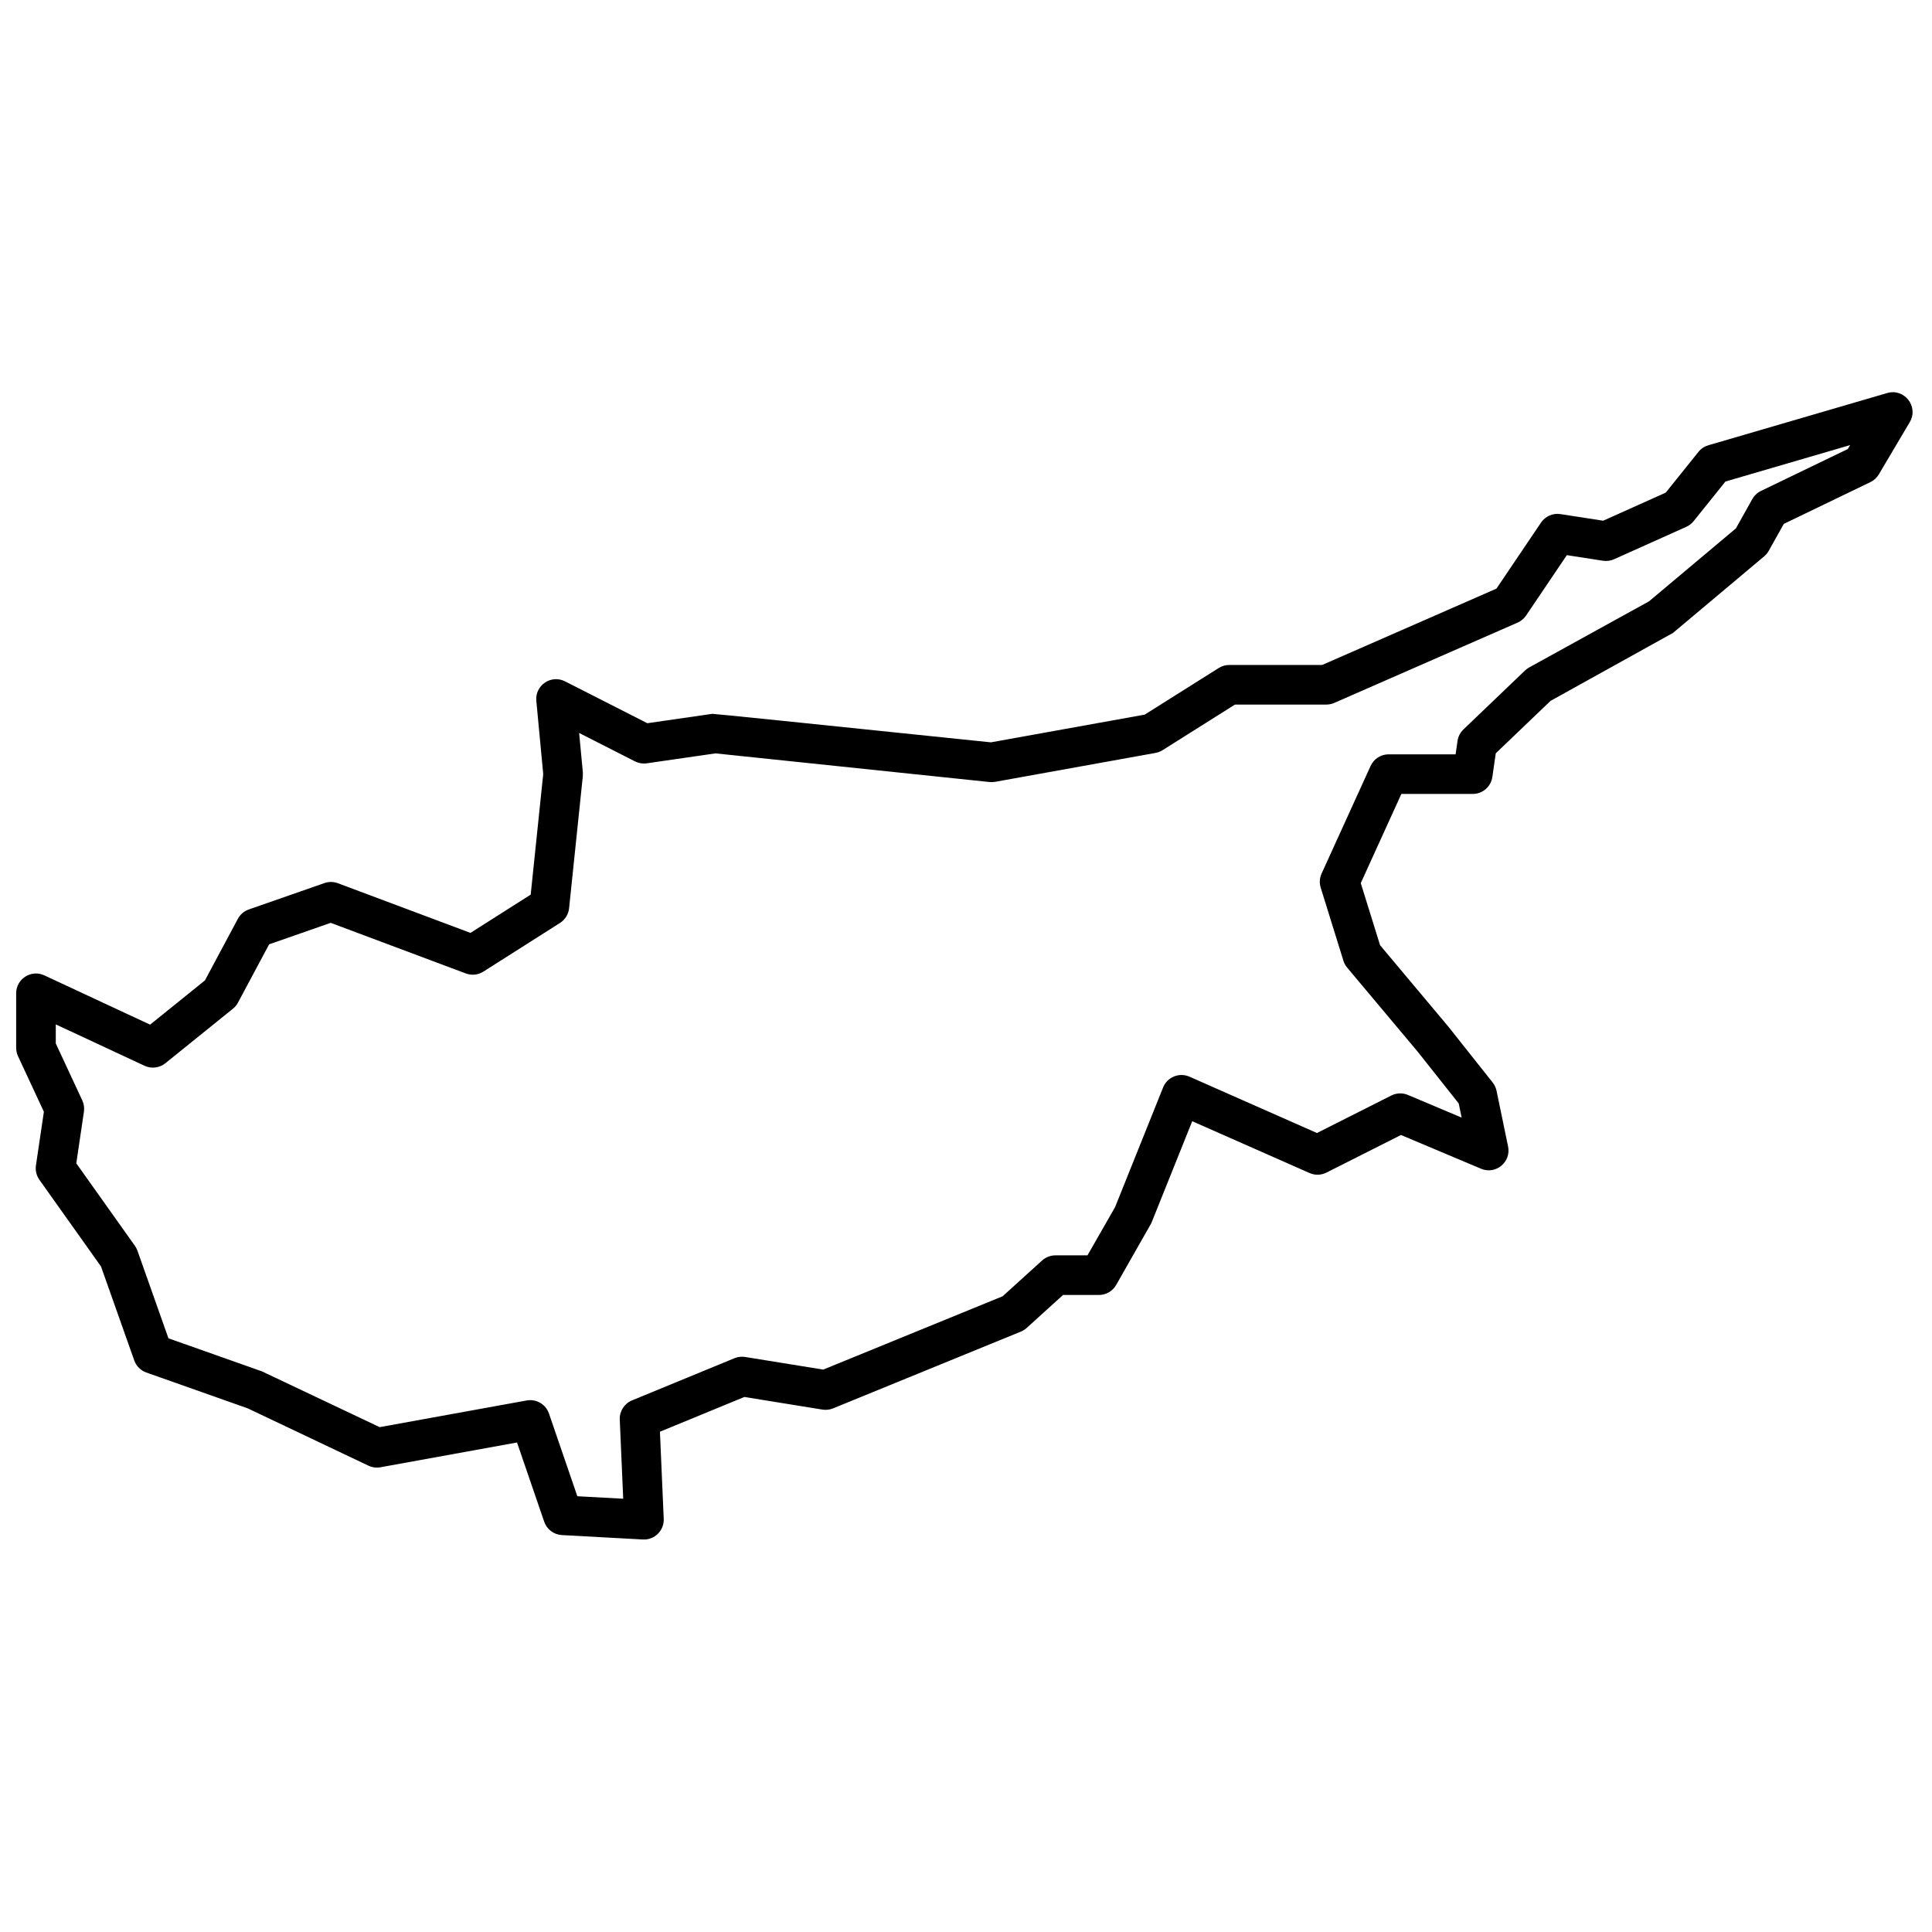<?xml version="1.0" encoding="UTF-8"?>
<!-- Uploaded to: SVG Repo, www.svgrepo.com, Generator: SVG Repo Mixer Tools -->
<svg width="800px" height="800px" version="1.1" viewBox="144 144 512 512" xmlns="http://www.w3.org/2000/svg">
 <defs>
  <clipPath id="a">
   <path d="m148.09 247h502.91v305h-502.91z"/>
  </clipPath>
 </defs>
 <g clip-path="url(#a)">
  <path d="m287.96 349.13-1.828-19.395c-0.387-4.117 3.918-7.043 7.606-5.168l21.812 11.094 17.219-2.488c0.285-0.043 24.895 2.477 73.828 7.555l40.762-7.344 19.613-12.352c0.836-0.527 1.805-0.809 2.797-0.809h24.617l46.188-20.23 11.812-17.5c1.137-1.684 3.144-2.559 5.152-2.25l11.328 1.75 16.57-7.441 8.672-10.801c0.672-0.84 1.59-1.449 2.621-1.75l47.391-13.844c4.566-1.336 8.41 3.613 5.988 7.711l-8.195 13.844c-0.527 0.887-1.305 1.602-2.238 2.051l-22.945 11.07-4 7.144c-0.309 0.555-0.715 1.051-1.203 1.457l-24.152 20.285-32.457 18.016-14.523 13.898-0.906 6.273c-0.371 2.582-2.586 4.496-5.191 4.496h-18.922l-10.758 23.633 5.117 16.457 18.105 21.59 11.734 14.797c0.508 0.641 0.859 1.395 1.027 2.195l3.055 14.754c0.859 4.141-3.281 7.543-7.176 5.898l-21.203-8.941-19.758 9.965c-1.402 0.707-3.051 0.75-4.484 0.113l-31.082-13.73-10.836 27.008-9.328 16.398c-0.934 1.633-2.672 2.641-4.555 2.641h-9.516l-9.641 8.742c-0.453 0.41-0.977 0.738-1.539 0.969l-49.762 20.34c-0.891 0.367-1.867 0.477-2.82 0.324l-20.691-3.344-22.375 9.211 1.004 23.09c0.137 3.098-2.43 5.637-5.527 5.469l-21.469-1.172c-2.137-0.117-3.984-1.516-4.68-3.539l-7.203-20.996-36.188 6.566c-1.078 0.195-2.195 0.047-3.188-0.422l-31.984-15.188-26.879-9.5c-1.492-0.527-2.668-1.703-3.195-3.199l-8.812-24.902-16.328-22.973c-0.785-1.105-1.113-2.469-0.914-3.809l2.102-14.223-6.856-14.727c-0.32-0.695-0.488-1.449-0.488-2.215v-14.445c0-3.836 3.984-6.379 7.465-4.754l28.027 13.059 14.531-11.719 8.727-16.324c0.621-1.164 1.656-2.047 2.898-2.481l20.043-6.992c1.156-0.406 2.422-0.391 3.57 0.039l35.133 13.16 15.961-10.141zm9.516-10.887 0.984 10.418-0.008 1.035-3.637 35c-0.164 1.594-1.051 3.027-2.402 3.887l-20.312 12.906c-1.391 0.883-3.113 1.062-4.656 0.484l-35.805-13.41-16.316 5.691-8.266 15.461c-0.332 0.621-0.785 1.168-1.332 1.609l-17.902 14.445c-1.559 1.258-3.699 1.516-5.512 0.672l-23.531-10.965v5.047l7.027 15.098c0.434 0.93 0.582 1.969 0.434 2.984l-2.023 13.691 15.531 21.852c0.281 0.395 0.508 0.828 0.672 1.289l8.219 23.23 24.77 8.758 31.207 14.785 38.961-7.07c2.551-0.465 5.059 1.008 5.902 3.461l7.519 21.918 12.156 0.664-0.914-20.984c-0.094-2.207 1.203-4.238 3.246-5.078l27.152-11.18c0.898-0.371 1.879-0.484 2.836-0.328l20.695 3.344 47.539-19.434 10.457-9.48c0.969-0.875 2.223-1.359 3.527-1.359h8.496l7.32-12.789 12.723-31.711c1.105-2.754 4.277-4.047 6.992-2.848l33.781 14.926 19.711-9.941c1.375-0.691 2.984-0.746 4.402-0.148l14.23 6.004-0.777-3.754-10.867-13.707-18.691-22.285c-0.449-0.531-0.785-1.148-0.992-1.812l-6.023-19.379c-0.383-1.23-0.297-2.559 0.234-3.731l12.988-28.527c0.852-1.871 2.719-3.074 4.777-3.074h17.75l0.516-3.566c0.168-1.16 0.719-2.231 1.566-3.039l16.324-15.621c0.328-0.316 0.695-0.586 1.094-0.805l31.766-17.523 23.027-19.336 4.336-7.754c0.527-0.941 1.332-1.699 2.301-2.164l23.008-11.102 0.617-1.039-33.047 9.652-8.426 10.5c-0.52 0.645-1.188 1.16-1.941 1.5l-19.141 8.594c-0.922 0.414-1.949 0.555-2.949 0.398l-9.574-1.48-10.801 16.004c-0.559 0.824-1.336 1.473-2.246 1.871l-48.586 21.281c-0.664 0.289-1.383 0.441-2.106 0.441h-24.207l-19.191 12.086c-0.57 0.359-1.203 0.605-1.867 0.727l-42.496 7.66c-0.488 0.086-0.984 0.105-1.477 0.055l-72.629-7.594-18.219 2.633c-1.07 0.156-2.164-0.027-3.129-0.516z" fill-rule="evenodd"/>
 </g>
</svg>